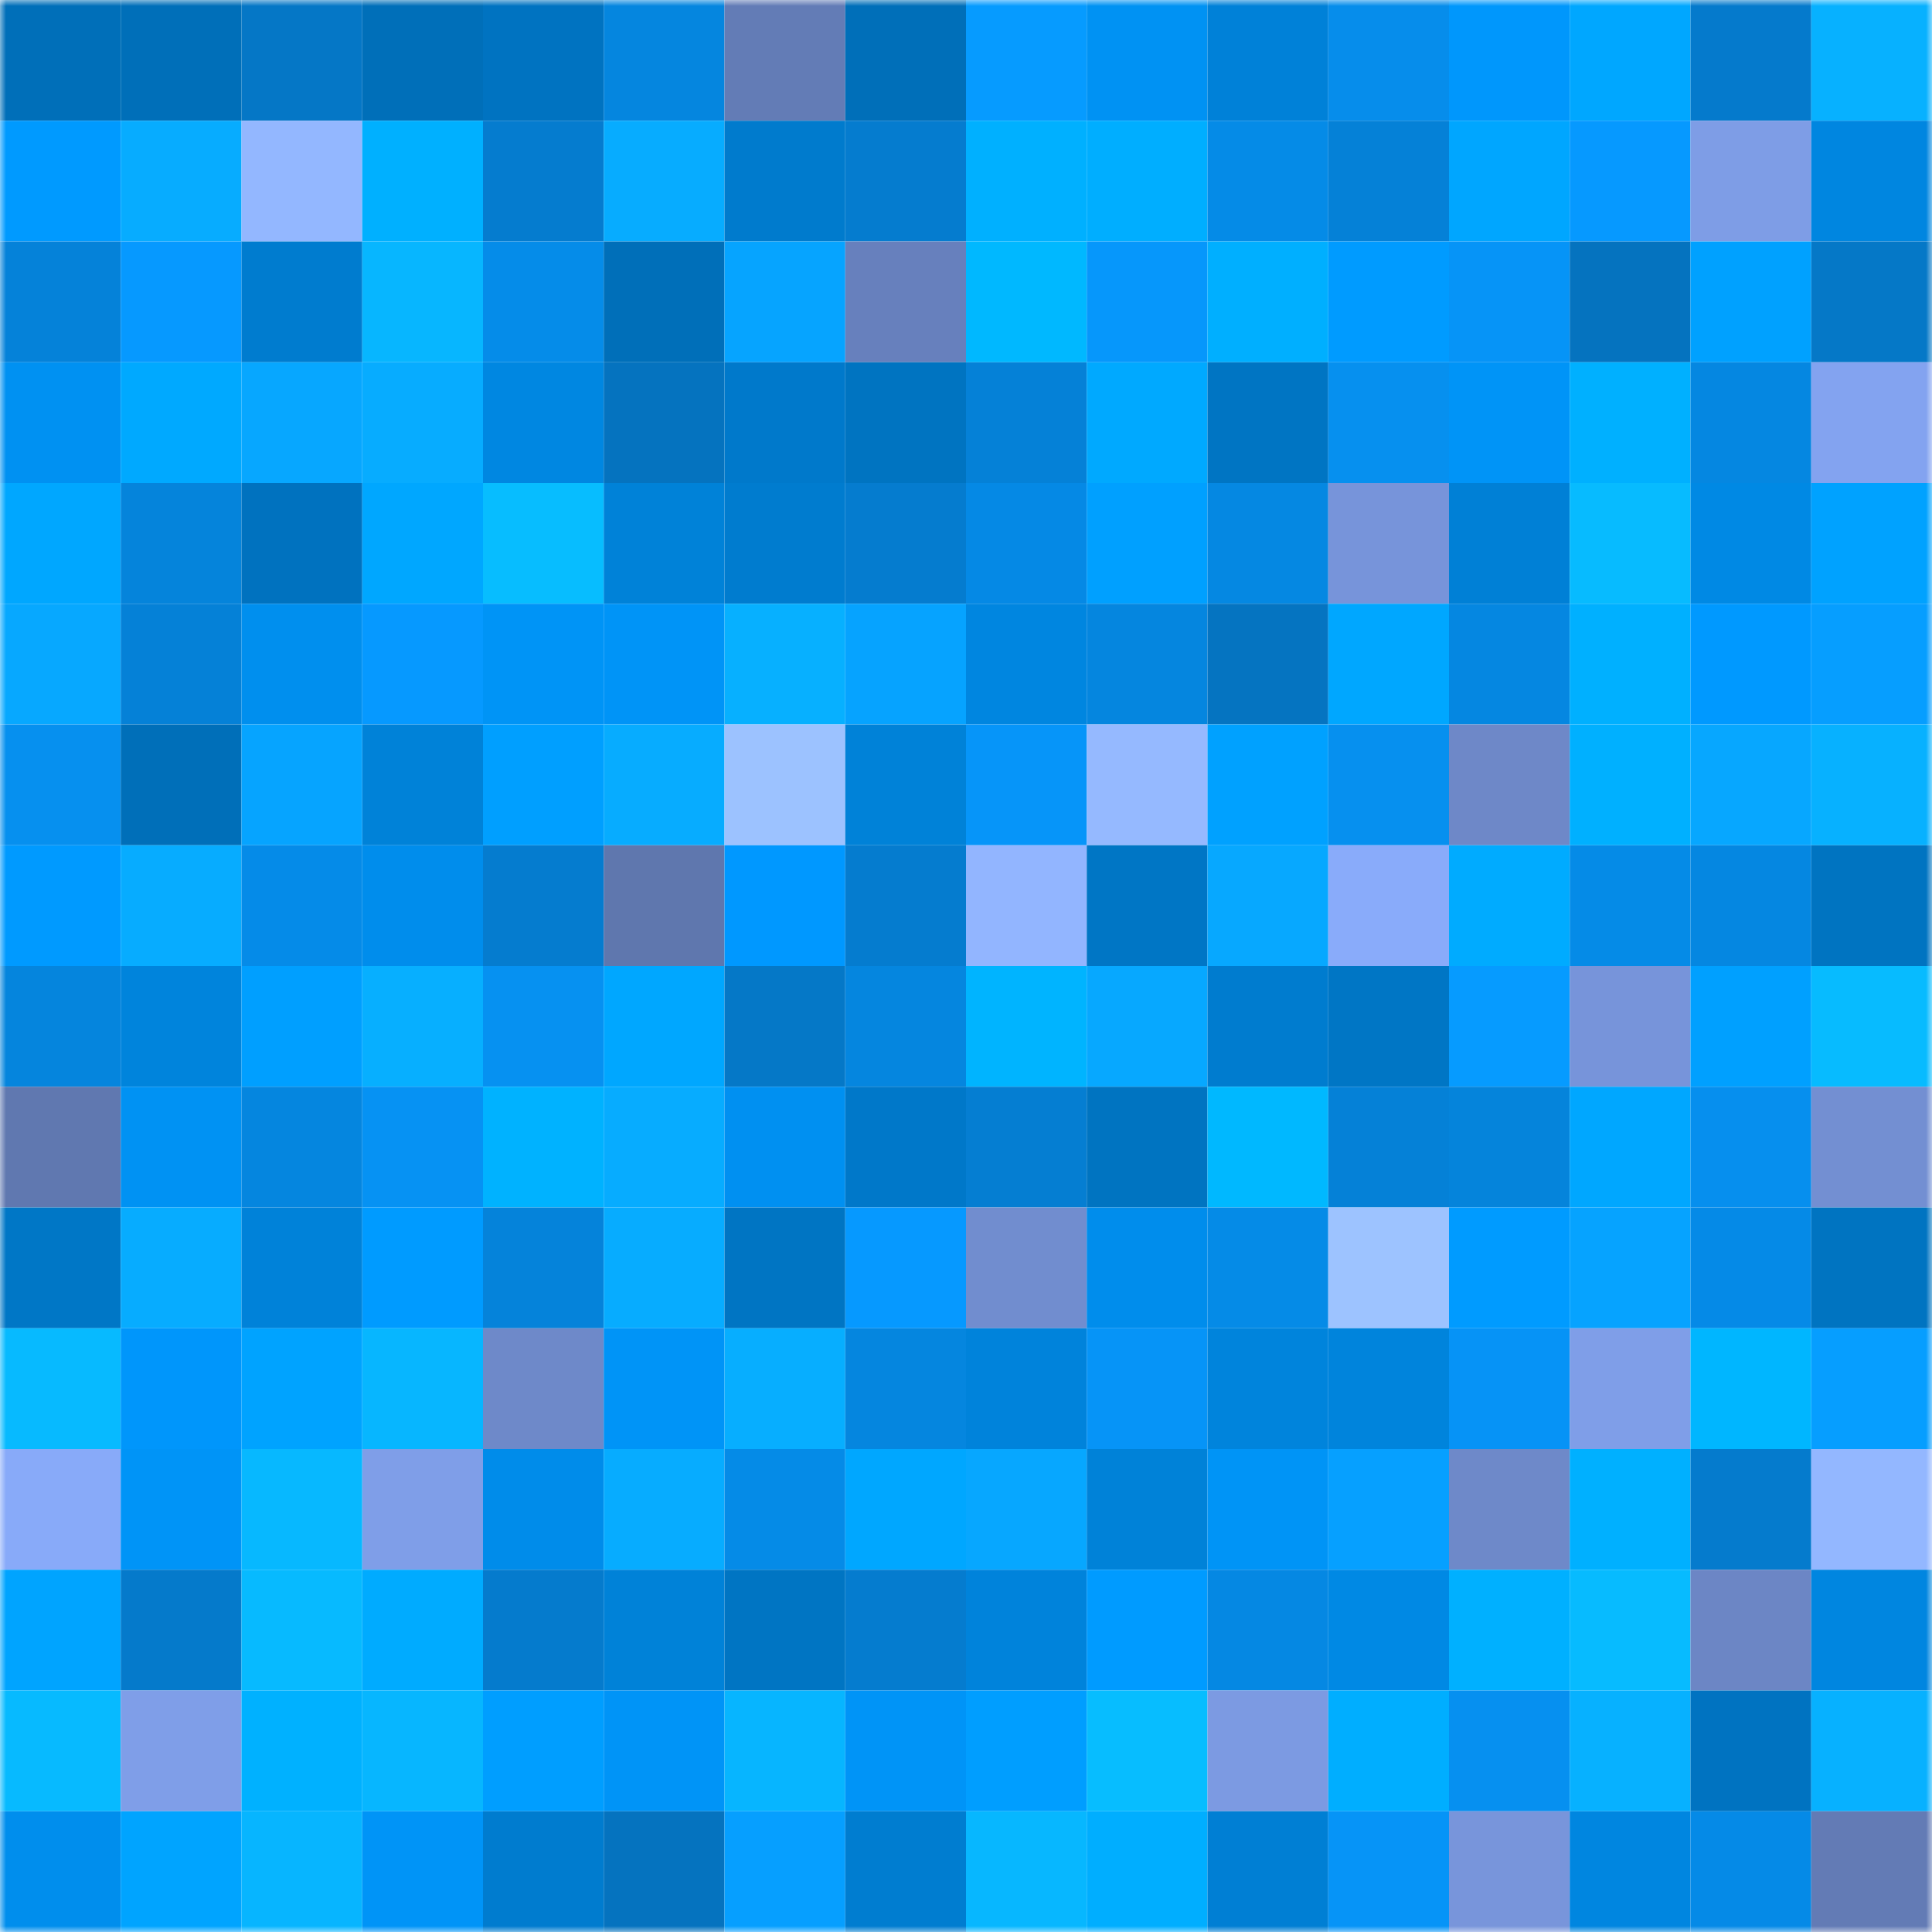 <svg viewBox="0 0 160 160" fill="none" role="img" xmlns="http://www.w3.org/2000/svg" width="240" height="240" name="ens%2Cdonnaclark.eth"><mask id="1116267496" mask-type="alpha" maskUnits="userSpaceOnUse" x="0" y="0" width="160" height="160"><rect width="160" height="160" fill="#FFFFFF"></rect></mask><g mask="url(#1116267496)"><rect x="0" y="0" width="10" height="10" fill="#006fb9"></rect><rect x="10" y="0" width="10" height="10" fill="#006fb9"></rect><rect x="20" y="0" width="10" height="10" fill="#0577c6"></rect><rect x="30" y="0" width="10" height="10" fill="#006fb9"></rect><rect x="40" y="0" width="10" height="10" fill="#0073c1"></rect><rect x="50" y="0" width="10" height="10" fill="#0586df"></rect><rect x="60" y="0" width="10" height="10" fill="#637cb6"></rect><rect x="70" y="0" width="10" height="10" fill="#006fb9"></rect><rect x="80" y="0" width="10" height="10" fill="#069bff"></rect><rect x="90" y="0" width="10" height="10" fill="#0092f3"></rect><rect x="100" y="0" width="10" height="10" fill="#0081d8"></rect><rect x="110" y="0" width="10" height="10" fill="#068deb"></rect><rect x="120" y="0" width="10" height="10" fill="#0097fc"></rect><rect x="130" y="0" width="10" height="10" fill="#00a7ff"></rect><rect x="140" y="0" width="10" height="10" fill="#057acc"></rect><rect x="150" y="0" width="10" height="10" fill="#07b1ff"></rect><rect x="0" y="10" width="10" height="10" fill="#009aff"></rect><rect x="10" y="10" width="10" height="10" fill="#07acff"></rect><rect x="20" y="10" width="10" height="10" fill="#93b7ff"></rect><rect x="30" y="10" width="10" height="10" fill="#00b0ff"></rect><rect x="40" y="10" width="10" height="10" fill="#057ccf"></rect><rect x="50" y="10" width="10" height="10" fill="#07acff"></rect><rect x="60" y="10" width="10" height="10" fill="#007bcd"></rect><rect x="70" y="10" width="10" height="10" fill="#057ccf"></rect><rect x="80" y="10" width="10" height="10" fill="#00b0ff"></rect><rect x="90" y="10" width="10" height="10" fill="#00aeff"></rect><rect x="100" y="10" width="10" height="10" fill="#058be7"></rect><rect x="110" y="10" width="10" height="10" fill="#0581d7"></rect><rect x="120" y="10" width="10" height="10" fill="#00a6ff"></rect><rect x="130" y="10" width="10" height="10" fill="#0699ff"></rect><rect x="140" y="10" width="10" height="10" fill="#7e9de6"></rect><rect x="150" y="10" width="10" height="10" fill="#0086e0"></rect><rect x="0" y="20" width="10" height="10" fill="#0582d9"></rect><rect x="10" y="20" width="10" height="10" fill="#0699ff"></rect><rect x="20" y="20" width="10" height="10" fill="#007ccf"></rect><rect x="30" y="20" width="10" height="10" fill="#07b6ff"></rect><rect x="40" y="20" width="10" height="10" fill="#058ce9"></rect><rect x="50" y="20" width="10" height="10" fill="#006fb9"></rect><rect x="60" y="20" width="10" height="10" fill="#06a4ff"></rect><rect x="70" y="20" width="10" height="10" fill="#6780bd"></rect><rect x="80" y="20" width="10" height="10" fill="#00b8ff"></rect><rect x="90" y="20" width="10" height="10" fill="#0697fb"></rect><rect x="100" y="20" width="10" height="10" fill="#00afff"></rect><rect x="110" y="20" width="10" height="10" fill="#009bff"></rect><rect x="120" y="20" width="10" height="10" fill="#0694f7"></rect><rect x="130" y="20" width="10" height="10" fill="#0573bf"></rect><rect x="140" y="20" width="10" height="10" fill="#00a1ff"></rect><rect x="150" y="20" width="10" height="10" fill="#0578c7"></rect><rect x="0" y="30" width="10" height="10" fill="#0091f2"></rect><rect x="10" y="30" width="10" height="10" fill="#00a9ff"></rect><rect x="20" y="30" width="10" height="10" fill="#07a7ff"></rect><rect x="30" y="30" width="10" height="10" fill="#07acff"></rect><rect x="40" y="30" width="10" height="10" fill="#0087e1"></rect><rect x="50" y="30" width="10" height="10" fill="#0573bf"></rect><rect x="60" y="30" width="10" height="10" fill="#0079cb"></rect><rect x="70" y="30" width="10" height="10" fill="#0074c1"></rect><rect x="80" y="30" width="10" height="10" fill="#0581d7"></rect><rect x="90" y="30" width="10" height="10" fill="#00a9ff"></rect><rect x="100" y="30" width="10" height="10" fill="#0075c3"></rect><rect x="110" y="30" width="10" height="10" fill="#0690ef"></rect><rect x="120" y="30" width="10" height="10" fill="#0094f7"></rect><rect x="130" y="30" width="10" height="10" fill="#00b0ff"></rect><rect x="140" y="30" width="10" height="10" fill="#0587e1"></rect><rect x="150" y="30" width="10" height="10" fill="#83a3f0"></rect><rect x="0" y="40" width="10" height="10" fill="#00a7ff"></rect><rect x="10" y="40" width="10" height="10" fill="#0584db"></rect><rect x="20" y="40" width="10" height="10" fill="#0072bf"></rect><rect x="30" y="40" width="10" height="10" fill="#00a7ff"></rect><rect x="40" y="40" width="10" height="10" fill="#07bdff"></rect><rect x="50" y="40" width="10" height="10" fill="#0082d8"></rect><rect x="60" y="40" width="10" height="10" fill="#007ccf"></rect><rect x="70" y="40" width="10" height="10" fill="#057ccf"></rect><rect x="80" y="40" width="10" height="10" fill="#0589e5"></rect><rect x="90" y="40" width="10" height="10" fill="#00a0ff"></rect><rect x="100" y="40" width="10" height="10" fill="#0588e2"></rect><rect x="110" y="40" width="10" height="10" fill="#7794da"></rect><rect x="120" y="40" width="10" height="10" fill="#0080d6"></rect><rect x="130" y="40" width="10" height="10" fill="#07bbff"></rect><rect x="140" y="40" width="10" height="10" fill="#0089e4"></rect><rect x="150" y="40" width="10" height="10" fill="#00a2ff"></rect><rect x="0" y="50" width="10" height="10" fill="#07a8ff"></rect><rect x="10" y="50" width="10" height="10" fill="#0581d7"></rect><rect x="20" y="50" width="10" height="10" fill="#008fee"></rect><rect x="30" y="50" width="10" height="10" fill="#0699ff"></rect><rect x="40" y="50" width="10" height="10" fill="#0094f6"></rect><rect x="50" y="50" width="10" height="10" fill="#0094f7"></rect><rect x="60" y="50" width="10" height="10" fill="#07b0ff"></rect><rect x="70" y="50" width="10" height="10" fill="#06a3ff"></rect><rect x="80" y="50" width="10" height="10" fill="#0086e0"></rect><rect x="90" y="50" width="10" height="10" fill="#0586df"></rect><rect x="100" y="50" width="10" height="10" fill="#0574c1"></rect><rect x="110" y="50" width="10" height="10" fill="#00a7ff"></rect><rect x="120" y="50" width="10" height="10" fill="#0587e1"></rect><rect x="130" y="50" width="10" height="10" fill="#00b0ff"></rect><rect x="140" y="50" width="10" height="10" fill="#0099ff"></rect><rect x="150" y="50" width="10" height="10" fill="#069eff"></rect><rect x="0" y="60" width="10" height="10" fill="#0690ef"></rect><rect x="10" y="60" width="10" height="10" fill="#006fb9"></rect><rect x="20" y="60" width="10" height="10" fill="#06a4ff"></rect><rect x="30" y="60" width="10" height="10" fill="#0082d8"></rect><rect x="40" y="60" width="10" height="10" fill="#009fff"></rect><rect x="50" y="60" width="10" height="10" fill="#07acff"></rect><rect x="60" y="60" width="10" height="10" fill="#9cc2ff"></rect><rect x="70" y="60" width="10" height="10" fill="#0082d8"></rect><rect x="80" y="60" width="10" height="10" fill="#0695f9"></rect><rect x="90" y="60" width="10" height="10" fill="#95b9ff"></rect><rect x="100" y="60" width="10" height="10" fill="#00a1ff"></rect><rect x="110" y="60" width="10" height="10" fill="#0690ef"></rect><rect x="120" y="60" width="10" height="10" fill="#6e88c8"></rect><rect x="130" y="60" width="10" height="10" fill="#00b0ff"></rect><rect x="140" y="60" width="10" height="10" fill="#07a7ff"></rect><rect x="150" y="60" width="10" height="10" fill="#07b1ff"></rect><rect x="0" y="70" width="10" height="10" fill="#009aff"></rect><rect x="10" y="70" width="10" height="10" fill="#07acff"></rect><rect x="20" y="70" width="10" height="10" fill="#058be8"></rect><rect x="30" y="70" width="10" height="10" fill="#008dec"></rect><rect x="40" y="70" width="10" height="10" fill="#057ccf"></rect><rect x="50" y="70" width="10" height="10" fill="#5f77ae"></rect><rect x="60" y="70" width="10" height="10" fill="#0098ff"></rect><rect x="70" y="70" width="10" height="10" fill="#057ccf"></rect><rect x="80" y="70" width="10" height="10" fill="#92b5ff"></rect><rect x="90" y="70" width="10" height="10" fill="#0076c5"></rect><rect x="100" y="70" width="10" height="10" fill="#07a8ff"></rect><rect x="110" y="70" width="10" height="10" fill="#89abfa"></rect><rect x="120" y="70" width="10" height="10" fill="#00abff"></rect><rect x="130" y="70" width="10" height="10" fill="#058be7"></rect><rect x="140" y="70" width="10" height="10" fill="#0587e1"></rect><rect x="150" y="70" width="10" height="10" fill="#0074c1"></rect><rect x="0" y="80" width="10" height="10" fill="#0585dd"></rect><rect x="10" y="80" width="10" height="10" fill="#0084dc"></rect><rect x="20" y="80" width="10" height="10" fill="#009fff"></rect><rect x="30" y="80" width="10" height="10" fill="#07afff"></rect><rect x="40" y="80" width="10" height="10" fill="#0691f1"></rect><rect x="50" y="80" width="10" height="10" fill="#00a7ff"></rect><rect x="60" y="80" width="10" height="10" fill="#0578c7"></rect><rect x="70" y="80" width="10" height="10" fill="#0586df"></rect><rect x="80" y="80" width="10" height="10" fill="#00b4ff"></rect><rect x="90" y="80" width="10" height="10" fill="#07a8ff"></rect><rect x="100" y="80" width="10" height="10" fill="#007ccf"></rect><rect x="110" y="80" width="10" height="10" fill="#0076c5"></rect><rect x="120" y="80" width="10" height="10" fill="#069bff"></rect><rect x="130" y="80" width="10" height="10" fill="#7794da"></rect><rect x="140" y="80" width="10" height="10" fill="#00a0ff"></rect><rect x="150" y="80" width="10" height="10" fill="#07bbff"></rect><rect x="0" y="90" width="10" height="10" fill="#6078b0"></rect><rect x="10" y="90" width="10" height="10" fill="#0092f3"></rect><rect x="20" y="90" width="10" height="10" fill="#0586df"></rect><rect x="30" y="90" width="10" height="10" fill="#0692f3"></rect><rect x="40" y="90" width="10" height="10" fill="#00b2ff"></rect><rect x="50" y="90" width="10" height="10" fill="#07acff"></rect><rect x="60" y="90" width="10" height="10" fill="#0090f1"></rect><rect x="70" y="90" width="10" height="10" fill="#0078c9"></rect><rect x="80" y="90" width="10" height="10" fill="#057ed2"></rect><rect x="90" y="90" width="10" height="10" fill="#0074c1"></rect><rect x="100" y="90" width="10" height="10" fill="#00b8ff"></rect><rect x="110" y="90" width="10" height="10" fill="#0581d7"></rect><rect x="120" y="90" width="10" height="10" fill="#0584db"></rect><rect x="130" y="90" width="10" height="10" fill="#00a7ff"></rect><rect x="140" y="90" width="10" height="10" fill="#068fee"></rect><rect x="150" y="90" width="10" height="10" fill="#738fd2"></rect><rect x="0" y="100" width="10" height="10" fill="#0077c6"></rect><rect x="10" y="100" width="10" height="10" fill="#07acff"></rect><rect x="20" y="100" width="10" height="10" fill="#0082d9"></rect><rect x="30" y="100" width="10" height="10" fill="#009bff"></rect><rect x="40" y="100" width="10" height="10" fill="#0583da"></rect><rect x="50" y="100" width="10" height="10" fill="#07acff"></rect><rect x="60" y="100" width="10" height="10" fill="#0075c3"></rect><rect x="70" y="100" width="10" height="10" fill="#0699ff"></rect><rect x="80" y="100" width="10" height="10" fill="#718dcf"></rect><rect x="90" y="100" width="10" height="10" fill="#008dec"></rect><rect x="100" y="100" width="10" height="10" fill="#058be7"></rect><rect x="110" y="100" width="10" height="10" fill="#9dc3ff"></rect><rect x="120" y="100" width="10" height="10" fill="#009bff"></rect><rect x="130" y="100" width="10" height="10" fill="#06a3ff"></rect><rect x="140" y="100" width="10" height="10" fill="#058ae7"></rect><rect x="150" y="100" width="10" height="10" fill="#0074c1"></rect><rect x="0" y="110" width="10" height="10" fill="#07baff"></rect><rect x="10" y="110" width="10" height="10" fill="#0096fb"></rect><rect x="20" y="110" width="10" height="10" fill="#00a3ff"></rect><rect x="30" y="110" width="10" height="10" fill="#07b6ff"></rect><rect x="40" y="110" width="10" height="10" fill="#6e89c9"></rect><rect x="50" y="110" width="10" height="10" fill="#0094f7"></rect><rect x="60" y="110" width="10" height="10" fill="#07aeff"></rect><rect x="70" y="110" width="10" height="10" fill="#0586df"></rect><rect x="80" y="110" width="10" height="10" fill="#0083db"></rect><rect x="90" y="110" width="10" height="10" fill="#0694f7"></rect><rect x="100" y="110" width="10" height="10" fill="#0084dc"></rect><rect x="110" y="110" width="10" height="10" fill="#0084dc"></rect><rect x="120" y="110" width="10" height="10" fill="#0693f6"></rect><rect x="130" y="110" width="10" height="10" fill="#7f9ee8"></rect><rect x="140" y="110" width="10" height="10" fill="#00b6ff"></rect><rect x="150" y="110" width="10" height="10" fill="#069eff"></rect><rect x="0" y="120" width="10" height="10" fill="#88aaf9"></rect><rect x="10" y="120" width="10" height="10" fill="#0094f7"></rect><rect x="20" y="120" width="10" height="10" fill="#07b8ff"></rect><rect x="30" y="120" width="10" height="10" fill="#7f9ee8"></rect><rect x="40" y="120" width="10" height="10" fill="#008cea"></rect><rect x="50" y="120" width="10" height="10" fill="#07acff"></rect><rect x="60" y="120" width="10" height="10" fill="#058be7"></rect><rect x="70" y="120" width="10" height="10" fill="#00a7ff"></rect><rect x="80" y="120" width="10" height="10" fill="#07a7ff"></rect><rect x="90" y="120" width="10" height="10" fill="#0082d8"></rect><rect x="100" y="120" width="10" height="10" fill="#0094f6"></rect><rect x="110" y="120" width="10" height="10" fill="#06a0ff"></rect><rect x="120" y="120" width="10" height="10" fill="#6e89c9"></rect><rect x="130" y="120" width="10" height="10" fill="#00b0ff"></rect><rect x="140" y="120" width="10" height="10" fill="#057bcd"></rect><rect x="150" y="120" width="10" height="10" fill="#93b7ff"></rect><rect x="0" y="130" width="10" height="10" fill="#00a4ff"></rect><rect x="10" y="130" width="10" height="10" fill="#057acb"></rect><rect x="20" y="130" width="10" height="10" fill="#07baff"></rect><rect x="30" y="130" width="10" height="10" fill="#00abff"></rect><rect x="40" y="130" width="10" height="10" fill="#057bcd"></rect><rect x="50" y="130" width="10" height="10" fill="#0082d8"></rect><rect x="60" y="130" width="10" height="10" fill="#0075c3"></rect><rect x="70" y="130" width="10" height="10" fill="#057ccf"></rect><rect x="80" y="130" width="10" height="10" fill="#0083db"></rect><rect x="90" y="130" width="10" height="10" fill="#009bff"></rect><rect x="100" y="130" width="10" height="10" fill="#0588e3"></rect><rect x="110" y="130" width="10" height="10" fill="#0089e4"></rect><rect x="120" y="130" width="10" height="10" fill="#00b0ff"></rect><rect x="130" y="130" width="10" height="10" fill="#07bbff"></rect><rect x="140" y="130" width="10" height="10" fill="#6c86c5"></rect><rect x="150" y="130" width="10" height="10" fill="#0086e0"></rect><rect x="0" y="140" width="10" height="10" fill="#07baff"></rect><rect x="10" y="140" width="10" height="10" fill="#7f9ee8"></rect><rect x="20" y="140" width="10" height="10" fill="#00b1ff"></rect><rect x="30" y="140" width="10" height="10" fill="#07b6ff"></rect><rect x="40" y="140" width="10" height="10" fill="#009eff"></rect><rect x="50" y="140" width="10" height="10" fill="#0094f7"></rect><rect x="60" y="140" width="10" height="10" fill="#07b5ff"></rect><rect x="70" y="140" width="10" height="10" fill="#0094f7"></rect><rect x="80" y="140" width="10" height="10" fill="#009eff"></rect><rect x="90" y="140" width="10" height="10" fill="#07bdff"></rect><rect x="100" y="140" width="10" height="10" fill="#7c9ae2"></rect><rect x="110" y="140" width="10" height="10" fill="#00aeff"></rect><rect x="120" y="140" width="10" height="10" fill="#0690f0"></rect><rect x="130" y="140" width="10" height="10" fill="#07b1ff"></rect><rect x="140" y="140" width="10" height="10" fill="#0073c1"></rect><rect x="150" y="140" width="10" height="10" fill="#07b1ff"></rect><rect x="0" y="150" width="10" height="10" fill="#008eed"></rect><rect x="10" y="150" width="10" height="10" fill="#00a4ff"></rect><rect x="20" y="150" width="10" height="10" fill="#07b5ff"></rect><rect x="30" y="150" width="10" height="10" fill="#0094f7"></rect><rect x="40" y="150" width="10" height="10" fill="#007ccf"></rect><rect x="50" y="150" width="10" height="10" fill="#0573bf"></rect><rect x="60" y="150" width="10" height="10" fill="#069fff"></rect><rect x="70" y="150" width="10" height="10" fill="#007dd0"></rect><rect x="80" y="150" width="10" height="10" fill="#07b7ff"></rect><rect x="90" y="150" width="10" height="10" fill="#00aeff"></rect><rect x="100" y="150" width="10" height="10" fill="#007fd4"></rect><rect x="110" y="150" width="10" height="10" fill="#0694f7"></rect><rect x="120" y="150" width="10" height="10" fill="#7895db"></rect><rect x="130" y="150" width="10" height="10" fill="#0086e0"></rect><rect x="140" y="150" width="10" height="10" fill="#058ae7"></rect><rect x="150" y="150" width="10" height="10" fill="#637bb5"></rect></g></svg>